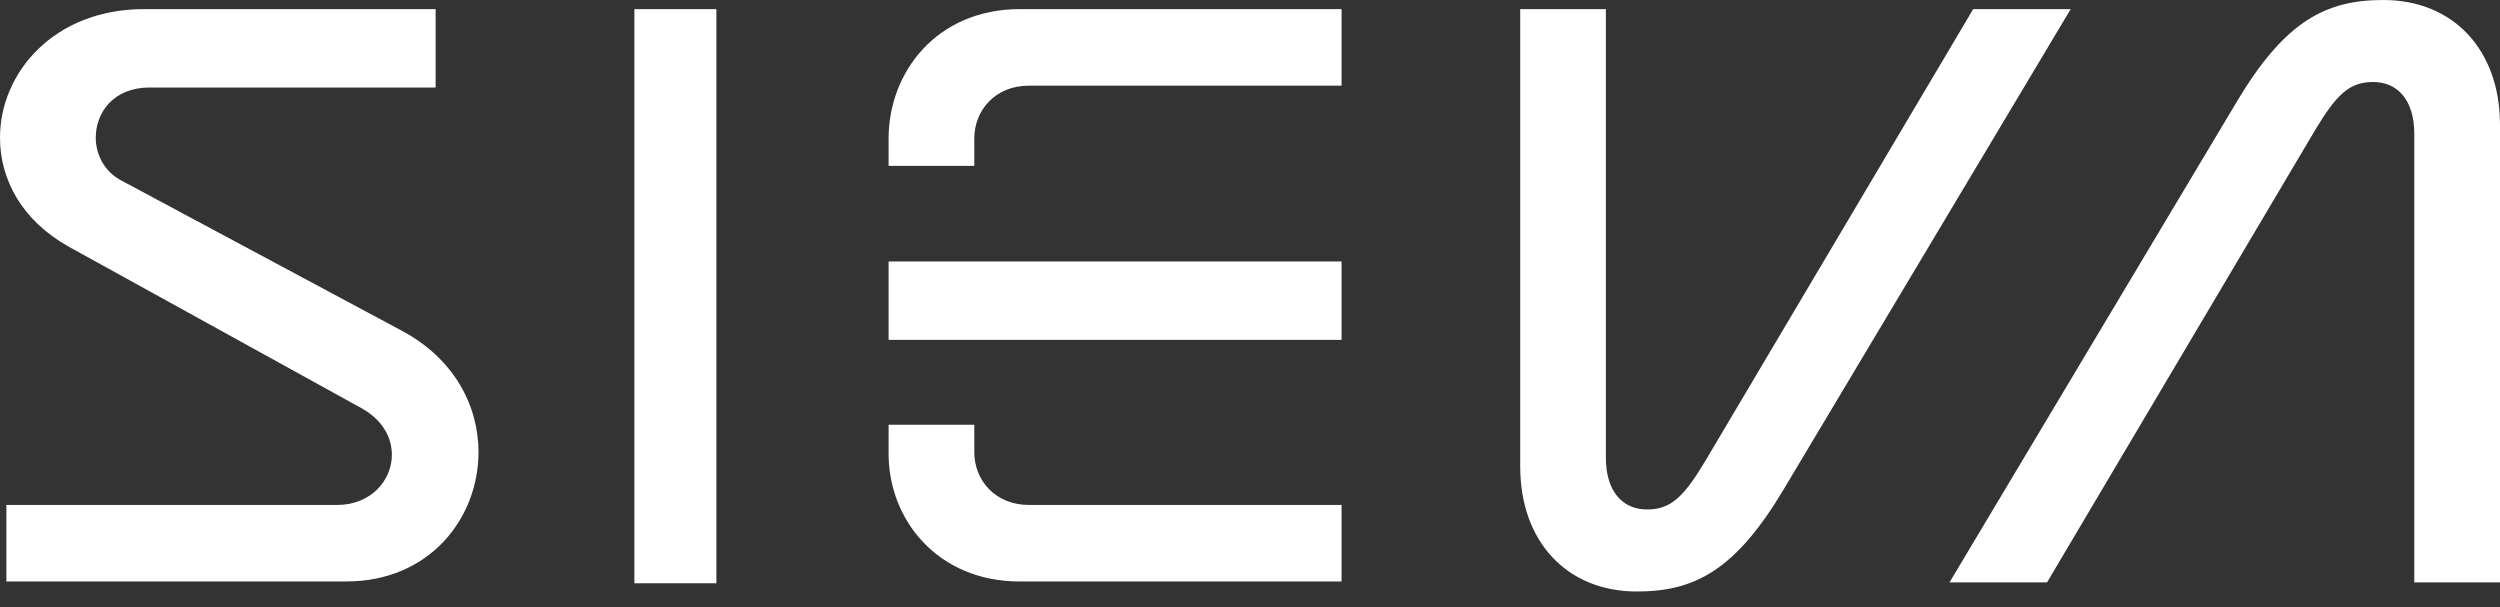 <svg width="107" height="26" viewBox="0 0 107 26" fill="none" xmlns="http://www.w3.org/2000/svg">
<rect x="0" y="0" width="107" height="26" fill="#333333" stroke="none"/>
<path fill-rule="evenodd" clip-rule="evenodd" d="M107 24.926V5.343C107 2.145 105.01 0 102.007 0C99.549 0 97.794 0.895 95.726 4.368L83.439 24.926H87.613L99.081 5.578C100.017 4.018 100.564 3.51 101.577 3.51C102.59 3.51 103.332 4.251 103.332 5.733V24.926H107ZM0.273 24.888H14.822L14.824 24.886C18.372 24.886 20.48 22.195 20.48 19.348C20.48 17.397 19.467 15.369 17.204 14.159L5.19 7.724C4.448 7.333 4.098 6.593 4.098 5.891C4.098 4.798 4.878 3.745 6.398 3.745H18.645V0.39H6.163C2.303 0.39 0 3.12 0 5.891C0 7.686 0.935 9.441 2.965 10.571L15.485 17.477C16.382 17.984 16.772 18.727 16.772 19.467C16.772 20.56 15.875 21.612 14.432 21.612H0.273V24.888ZM27.151 24.963H30.661V0.39H27.151V24.963ZM38.032 14.547H57.419V11.192H38.032V14.547ZM65.065 0.39V19.97V19.972C65.065 23.17 67.055 25.316 70.058 25.316C72.516 25.316 74.271 24.42 76.339 20.948L88.626 0.39H84.453L72.982 19.738C72.046 21.298 71.499 21.805 70.486 21.805C69.473 21.805 68.731 21.065 68.731 19.582V0.39H65.065ZM38.032 19.35C37.994 22.197 40.1 24.888 43.65 24.888H57.419V21.612H44.04C42.597 21.612 41.7 20.56 41.7 19.35V18.179H38.032V19.35ZM57.419 0.39H43.65C40.1 0.39 38.032 3.081 38.032 5.928V7.099H41.7V5.928C41.7 4.718 42.597 3.666 44.04 3.666H57.419V0.39Z" fill="white"/>
</svg>
